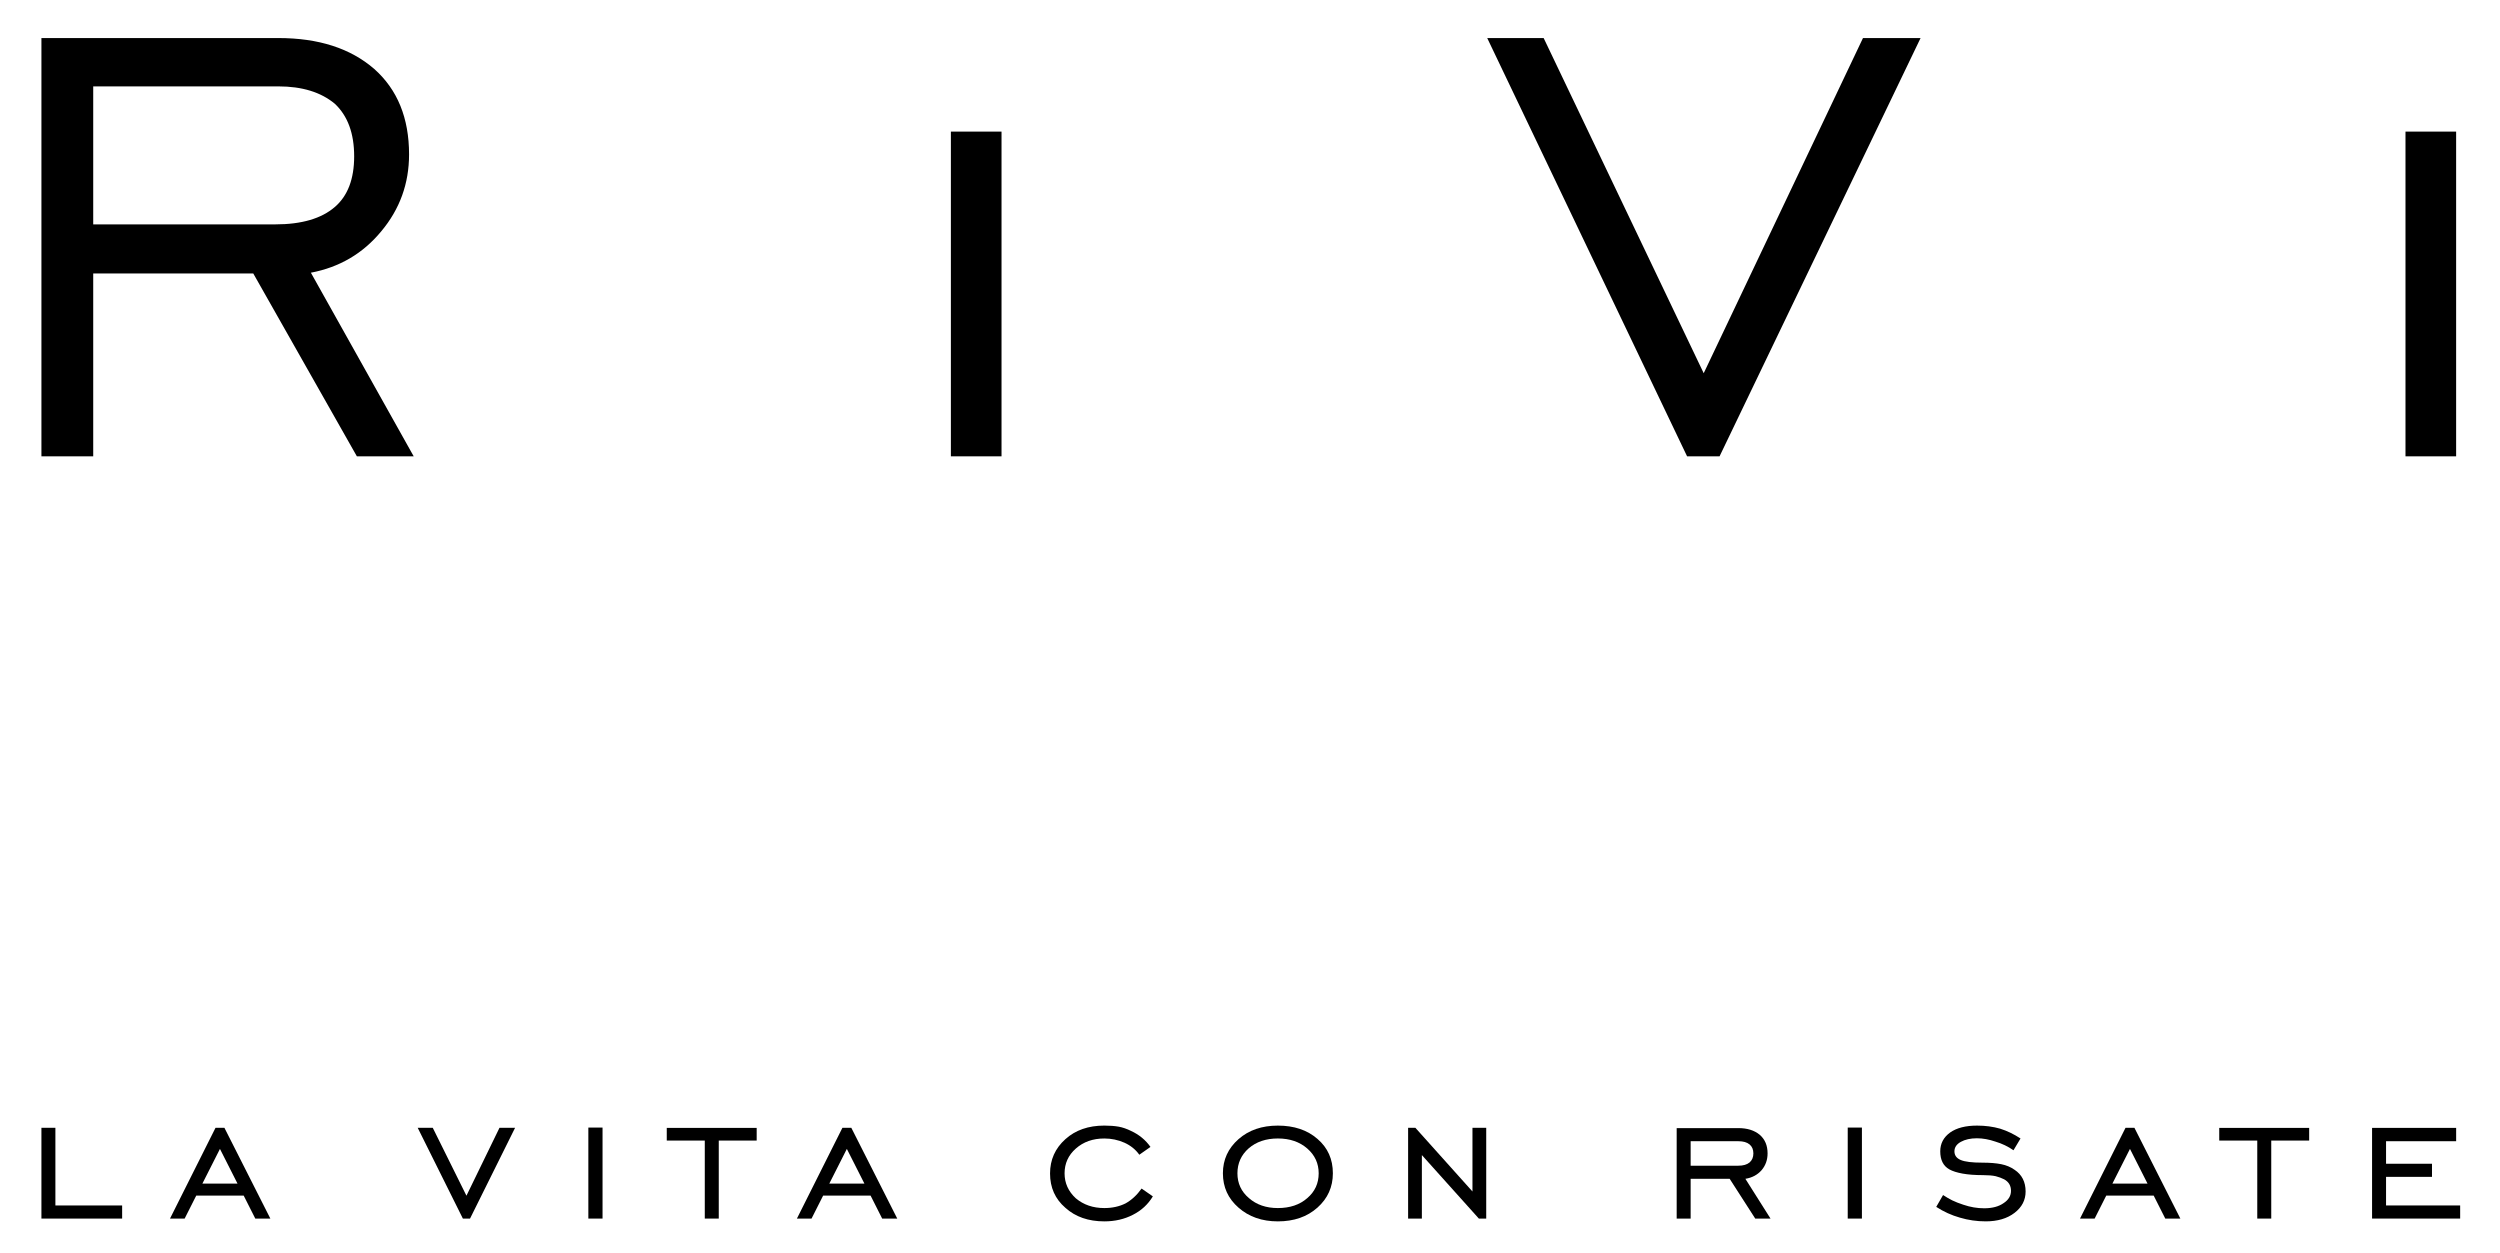 <?xml version="1.0" encoding="utf-8"?>
<!-- Generator: Adobe Illustrator 15.0.2, SVG Export Plug-In . SVG Version: 6.00 Build 0)  -->
<!DOCTYPE svg PUBLIC "-//W3C//DTD SVG 1.1//EN" "http://www.w3.org/Graphics/SVG/1.1/DTD/svg11.dtd">
<svg version="1.1" xmlns="http://www.w3.org/2000/svg" xmlns:xlink="http://www.w3.org/1999/xlink" x="0px" y="0px"
	 width="203.684px" height="102.123px" viewBox="0 0 203.684 102.123" enable-background="new 0 0 203.684 102.123"
	 xml:space="preserve">
<g id="Logo">
	<g>
		<g>
			<path d="M3.375,37.178V3.1h19.307c3.275,0,5.879,0.84,7.811,2.52c1.891,1.68,2.835,4,2.835,6.961
				c0,2.373-0.756,4.462-2.268,6.267c-1.491,1.806-3.401,2.929-5.732,3.37l8.378,14.961h-4.63L20.634,22.28H7.595v14.898H3.375z
				 M7.595,18.281H22.43c2.142,0,3.758-0.473,4.851-1.418c1.05-0.902,1.574-2.277,1.574-4.125c0-1.869-0.524-3.296-1.574-4.283
				c-1.134-0.945-2.667-1.417-4.599-1.417H7.595V18.281z"/>
			<path d="M77.472,37.178V10.722h4.126v26.457H77.472z"/>
			<path d="M140.099,37.178h-2.646L121.169,3.1h4.598l13.04,27.307L151.784,3.1h4.692L140.099,37.178z"/>
			<path d="M195.984,37.178V10.722h4.126v26.457H195.984z"/>
		</g>
		<g>
			<path d="M3.375,99.282v-7.397h1.138v6.329h5.438v1.068H3.375z"/>
			<path d="M13.851,99.282l3.708-7.397h0.724l3.743,7.397h-1.227l-0.945-1.872h-3.866l-0.945,1.872H13.851z M16.49,96.43h2.86
				l-1.43-2.825L16.49,96.43z"/>
			<path d="M38.295,99.282h-0.583l-3.681-7.397h1.227l2.745,5.534l2.692-5.534h1.271L38.295,99.282z"/>
			<path d="M47.935,99.282v-7.415h1.156v7.415H47.935z"/>
			<path d="M57.421,99.282v-6.356h-3.098v-1.032h7.326v1.032h-3.089v6.356H57.421z"/>
			<path d="M64.927,99.282l3.708-7.397h0.724l3.743,7.397h-1.228L70.93,97.41h-3.866l-0.945,1.872H64.927z M67.567,96.43h2.859
				l-1.43-2.825L67.567,96.43z"/>
			<path d="M93.927,97.473c-0.394,0.652-0.936,1.153-1.624,1.5c-0.688,0.357-1.465,0.537-2.33,0.537
				c-1.295,0-2.352-0.367-3.169-1.103c-0.836-0.718-1.253-1.651-1.253-2.799c0-1.117,0.417-2.051,1.253-2.798
				c0.817-0.736,1.874-1.104,3.169-1.104c0.441,0,0.833,0.03,1.174,0.089c0.324,0.06,0.659,0.176,1.006,0.348
				c0.653,0.301,1.18,0.734,1.58,1.301l-0.909,0.637c-0.3-0.423-0.703-0.749-1.209-0.979c-0.518-0.229-1.065-0.345-1.642-0.345
				c-0.93,0-1.704,0.274-2.321,0.82c-0.612,0.54-0.918,1.213-0.918,2.019c0,0.793,0.306,1.472,0.918,2.036
				c0.629,0.528,1.403,0.793,2.321,0.793c0.647,0,1.224-0.127,1.73-0.38c0.495-0.275,0.93-0.68,1.306-1.209L93.927,97.473z"/>
			<path d="M104.111,99.51c-1.289,0-2.357-0.373-3.205-1.12c-0.847-0.736-1.271-1.669-1.271-2.799c0-1.105,0.424-2.033,1.271-2.78
				c0.836-0.736,1.904-1.104,3.205-1.104c1.324,0,2.4,0.361,3.23,1.086c0.835,0.718,1.253,1.65,1.253,2.798
				c0,1.118-0.419,2.051-1.258,2.799C106.499,99.137,105.423,99.51,104.111,99.51z M104.111,98.425c0.988,0,1.789-0.271,2.4-0.812
				c0.618-0.528,0.927-1.201,0.927-2.018c0-0.806-0.309-1.479-0.927-2.019c-0.624-0.546-1.424-0.82-2.4-0.82
				c-0.965,0-1.757,0.269-2.375,0.803c-0.612,0.54-0.918,1.219-0.918,2.036c0,0.816,0.312,1.489,0.936,2.018
				C102.373,98.155,103.158,98.425,104.111,98.425z"/>
			<path d="M114.724,99.282v-7.397h0.591l4.652,5.19v-5.19h1.121v7.397h-0.6l-4.643-5.174v5.174H114.724z"/>
			<path d="M137.743,96.042v3.24h-1.138v-7.371h5.022c0.724,0,1.304,0.18,1.739,0.539c0.43,0.37,0.645,0.877,0.645,1.519
				c0,0.529-0.162,0.984-0.485,1.367c-0.335,0.383-0.777,0.618-1.324,0.706l2.048,3.24h-1.244l-2.083-3.24H137.743z M137.743,94.974
				h3.884c0.4,0,0.707-0.089,0.918-0.265c0.206-0.181,0.309-0.427,0.309-0.737c0-0.316-0.105-0.562-0.313-0.733
				c-0.209-0.174-0.514-0.26-0.914-0.26h-3.884V94.974z"/>
			<path d="M150.541,99.282v-7.415h1.156v7.415H150.541z"/>
			<path d="M157.752,98.329l0.556-0.965c0.229,0.152,0.477,0.296,0.742,0.431c0.265,0.129,0.567,0.247,0.909,0.358
				c0.565,0.193,1.13,0.29,1.695,0.29c0.665,0,1.194-0.141,1.589-0.422c0.4-0.262,0.6-0.596,0.6-0.999
				c0-0.421-0.185-0.733-0.556-0.938c-0.206-0.105-0.436-0.189-0.688-0.254c-0.265-0.059-0.609-0.088-1.033-0.088
				c-0.653,0-1.208-0.041-1.664-0.124c-0.457-0.083-0.816-0.197-1.082-0.345c-0.494-0.277-0.741-0.767-0.741-1.469
				c0-0.637,0.271-1.149,0.812-1.539c0.53-0.371,1.259-0.558,2.189-0.558c0.671,0,1.298,0.084,1.88,0.25
				c0.577,0.183,1.129,0.45,1.659,0.8l-0.573,0.959c-0.448-0.312-0.936-0.545-1.466-0.703c-0.529-0.182-1.036-0.273-1.518-0.273
				c-0.518,0-0.953,0.097-1.306,0.291c-0.347,0.193-0.521,0.45-0.521,0.773c0,0.327,0.172,0.563,0.517,0.707
				c0.344,0.145,0.931,0.215,1.761,0.215c0.612,0,1.124,0.042,1.536,0.125s0.773,0.234,1.085,0.455c0.6,0.398,0.9,0.989,0.9,1.771
				c0,0.699-0.301,1.279-0.904,1.741s-1.385,0.691-2.344,0.691c-0.724,0-1.424-0.101-2.101-0.302
				C158.997,99.013,158.353,98.719,157.752,98.329z"/>
			<path d="M169.466,99.282l3.708-7.397h0.724l3.743,7.397h-1.228l-0.944-1.872h-3.866l-0.945,1.872H169.466z M172.106,96.43h2.86
				l-1.43-2.825L172.106,96.43z"/>
			<path d="M183.908,99.282v-6.356h-3.098v-1.032h7.326v1.032h-3.089v6.356H183.908z"/>
			<path d="M193.261,99.282v-7.389h6.85v1.086h-5.711v1.836h3.743v1.068h-3.743v2.33h6.038v1.068H193.261z"/>
		</g>
	</g>
</g>
<g id="Infomation">
	<g>
		<path fill="#848586" d="M387.829,317.525v4.648h2.834v0.411h-3.316v-5.06H387.829z"/>
		<path fill="#848586" d="M394.281,318.977c0.215,0.104,0.396,0.244,0.542,0.418c0.146,0.176,0.257,0.38,0.333,0.613
			c0.075,0.234,0.113,0.483,0.113,0.748s-0.038,0.514-0.113,0.747c-0.076,0.234-0.187,0.438-0.333,0.613
			c-0.146,0.175-0.327,0.313-0.542,0.415c-0.215,0.102-0.461,0.152-0.74,0.152s-0.526-0.051-0.741-0.152s-0.396-0.24-0.542-0.415
			s-0.258-0.379-0.333-0.613c-0.076-0.233-0.114-0.482-0.114-0.747s0.038-0.514,0.114-0.748c0.075-0.233,0.187-0.438,0.333-0.613
			c0.146-0.174,0.327-0.313,0.542-0.418c0.215-0.104,0.462-0.155,0.741-0.155S394.066,318.874,394.281,318.977z M392.98,319.332
			c-0.161,0.09-0.294,0.208-0.4,0.354s-0.187,0.313-0.241,0.5c-0.055,0.187-0.082,0.376-0.082,0.57c0,0.193,0.027,0.384,0.082,0.57
			c0.054,0.187,0.134,0.354,0.241,0.5s0.24,0.265,0.4,0.354c0.161,0.09,0.347,0.135,0.56,0.135c0.212,0,0.399-0.045,0.56-0.135
			c0.161-0.089,0.294-0.207,0.4-0.354c0.106-0.146,0.187-0.313,0.241-0.5c0.054-0.187,0.082-0.377,0.082-0.57
			c0-0.194-0.027-0.384-0.082-0.57c-0.055-0.187-0.135-0.354-0.241-0.5c-0.106-0.146-0.24-0.265-0.4-0.354s-0.347-0.135-0.56-0.135
			C393.328,319.197,393.141,319.242,392.98,319.332z"/>
		<path fill="#848586" d="M399.865,323.017c-0.059,0.217-0.152,0.401-0.28,0.553c-0.127,0.15-0.294,0.267-0.5,0.347
			s-0.457,0.121-0.755,0.121c-0.184,0-0.364-0.021-0.539-0.064c-0.175-0.042-0.332-0.108-0.471-0.198
			c-0.14-0.09-0.255-0.204-0.347-0.344c-0.092-0.14-0.146-0.306-0.16-0.499h0.447c0.023,0.137,0.069,0.251,0.138,0.344
			c0.068,0.092,0.151,0.166,0.248,0.223c0.097,0.057,0.204,0.098,0.322,0.124s0.238,0.039,0.361,0.039
			c0.416,0,0.716-0.118,0.9-0.354c0.185-0.236,0.276-0.576,0.276-1.021v-0.496h-0.014c-0.104,0.227-0.256,0.409-0.457,0.546
			s-0.436,0.205-0.705,0.205c-0.293,0-0.543-0.048-0.751-0.145c-0.208-0.097-0.379-0.23-0.514-0.4
			c-0.134-0.17-0.232-0.37-0.294-0.599c-0.062-0.229-0.092-0.474-0.092-0.734c0-0.25,0.037-0.487,0.11-0.712s0.18-0.42,0.319-0.588
			c0.139-0.168,0.312-0.3,0.517-0.397c0.206-0.097,0.44-0.145,0.705-0.145c0.137,0,0.266,0.019,0.386,0.057s0.23,0.091,0.33,0.159
			s0.188,0.147,0.266,0.237c0.078,0.09,0.138,0.185,0.181,0.283h0.014v-0.63h0.447v3.358
			C399.954,322.556,399.924,322.799,399.865,323.017z M398.841,322.042c0.146-0.083,0.27-0.191,0.369-0.326s0.173-0.289,0.223-0.464
			c0.049-0.175,0.074-0.354,0.074-0.539c0-0.18-0.021-0.358-0.063-0.538s-0.111-0.343-0.206-0.489
			c-0.095-0.146-0.216-0.265-0.365-0.354c-0.148-0.09-0.33-0.135-0.542-0.135s-0.395,0.044-0.545,0.132
			c-0.151,0.087-0.276,0.201-0.376,0.344c-0.099,0.142-0.171,0.303-0.216,0.485c-0.045,0.182-0.067,0.367-0.067,0.556
			c0,0.185,0.023,0.364,0.071,0.539s0.121,0.329,0.22,0.464s0.224,0.243,0.375,0.326s0.331,0.124,0.539,0.124
			C398.525,322.167,398.695,322.125,398.841,322.042z"/>
		<path fill="#848586" d="M404.018,318.977c0.215,0.104,0.396,0.244,0.542,0.418c0.146,0.176,0.257,0.38,0.333,0.613
			c0.075,0.234,0.113,0.483,0.113,0.748s-0.038,0.514-0.113,0.747c-0.076,0.234-0.187,0.438-0.333,0.613
			c-0.146,0.175-0.327,0.313-0.542,0.415c-0.215,0.102-0.461,0.152-0.74,0.152s-0.526-0.051-0.741-0.152s-0.396-0.24-0.542-0.415
			s-0.258-0.379-0.333-0.613c-0.076-0.233-0.114-0.482-0.114-0.747s0.038-0.514,0.114-0.748c0.075-0.233,0.187-0.438,0.333-0.613
			c0.146-0.174,0.327-0.313,0.542-0.418c0.215-0.104,0.462-0.155,0.741-0.155S403.803,318.874,404.018,318.977z M402.717,319.332
			c-0.161,0.09-0.294,0.208-0.4,0.354s-0.187,0.313-0.241,0.5c-0.055,0.187-0.082,0.376-0.082,0.57c0,0.193,0.027,0.384,0.082,0.57
			c0.054,0.187,0.134,0.354,0.241,0.5s0.24,0.265,0.4,0.354c0.161,0.09,0.347,0.135,0.56,0.135c0.212,0,0.399-0.045,0.56-0.135
			c0.161-0.089,0.294-0.207,0.4-0.354c0.106-0.146,0.187-0.313,0.241-0.5c0.054-0.187,0.082-0.377,0.082-0.57
			c0-0.194-0.027-0.384-0.082-0.57c-0.055-0.187-0.135-0.354-0.241-0.5c-0.106-0.146-0.24-0.265-0.4-0.354s-0.347-0.135-0.56-0.135
			C403.064,319.197,402.878,319.242,402.717,319.332z"/>
		<path fill="#848586" d="M411.334,317.525c0.77,0.019,1.35,0.234,1.74,0.648c0.39,0.413,0.584,1.04,0.584,1.881
			c0,0.842-0.195,1.469-0.584,1.882s-0.97,0.63-1.74,0.648h-1.75v-5.06H411.334z M411.093,322.173c0.364,0,0.677-0.039,0.939-0.117
			c0.262-0.077,0.479-0.201,0.648-0.372c0.17-0.17,0.295-0.39,0.376-0.658c0.08-0.27,0.12-0.594,0.12-0.972s-0.04-0.701-0.12-0.971
			c-0.081-0.27-0.206-0.489-0.376-0.659c-0.17-0.17-0.386-0.294-0.648-0.372c-0.262-0.077-0.575-0.116-0.939-0.116h-1.027v4.237
			H411.093z"/>
		<path fill="#848586" d="M415.612,321.376c0.045,0.172,0.117,0.327,0.216,0.464c0.1,0.137,0.225,0.251,0.376,0.34
			c0.151,0.09,0.333,0.135,0.545,0.135c0.326,0,0.581-0.085,0.766-0.255c0.184-0.17,0.312-0.396,0.382-0.681h0.447
			c-0.095,0.416-0.269,0.737-0.521,0.964c-0.253,0.227-0.611,0.341-1.074,0.341c-0.288,0-0.538-0.051-0.748-0.152
			c-0.21-0.102-0.382-0.241-0.514-0.419c-0.132-0.177-0.23-0.382-0.294-0.616c-0.063-0.233-0.096-0.48-0.096-0.74
			c0-0.241,0.032-0.478,0.096-0.709c0.064-0.231,0.162-0.438,0.294-0.62c0.132-0.182,0.303-0.328,0.514-0.439
			c0.21-0.11,0.459-0.166,0.748-0.166c0.293,0,0.543,0.059,0.751,0.177c0.208,0.118,0.377,0.272,0.507,0.464s0.223,0.411,0.28,0.659
			c0.057,0.248,0.081,0.5,0.071,0.755h-2.813C415.544,321.038,415.567,321.204,415.612,321.376z M417.823,320.012
			c-0.054-0.156-0.131-0.294-0.23-0.415c-0.099-0.12-0.22-0.217-0.361-0.29s-0.302-0.11-0.482-0.11c-0.184,0-0.347,0.037-0.489,0.11
			c-0.142,0.073-0.262,0.17-0.362,0.29c-0.099,0.121-0.178,0.26-0.237,0.418c-0.059,0.159-0.098,0.32-0.117,0.486h2.367
			C417.907,320.331,417.877,320.167,417.823,320.012z"/>
		<path fill="#848586" d="M421.993,319.64c-0.052-0.102-0.122-0.186-0.209-0.252c-0.087-0.065-0.188-0.114-0.301-0.146
			c-0.113-0.03-0.234-0.046-0.361-0.046c-0.099,0-0.2,0.011-0.301,0.032s-0.195,0.057-0.28,0.106s-0.153,0.114-0.206,0.194
			c-0.052,0.081-0.078,0.18-0.078,0.298c0,0.1,0.025,0.184,0.075,0.252c0.049,0.068,0.112,0.126,0.188,0.174
			c0.076,0.047,0.159,0.086,0.248,0.116c0.09,0.031,0.173,0.056,0.248,0.074l0.596,0.135c0.127,0.02,0.254,0.054,0.379,0.104
			c0.125,0.049,0.236,0.114,0.333,0.194s0.176,0.18,0.237,0.298s0.092,0.258,0.092,0.418c0,0.198-0.045,0.367-0.135,0.507
			s-0.204,0.253-0.344,0.34c-0.139,0.088-0.296,0.15-0.471,0.188c-0.175,0.037-0.347,0.057-0.517,0.057
			c-0.43,0-0.778-0.102-1.045-0.305s-0.419-0.529-0.457-0.979h0.446c0.019,0.303,0.129,0.53,0.33,0.684
			c0.201,0.154,0.45,0.23,0.748,0.23c0.109,0,0.221-0.012,0.337-0.035c0.116-0.023,0.223-0.063,0.322-0.12s0.181-0.129,0.245-0.217
			c0.063-0.087,0.096-0.194,0.096-0.322c0-0.108-0.022-0.199-0.067-0.272s-0.105-0.135-0.181-0.185
			c-0.076-0.05-0.162-0.091-0.259-0.124s-0.195-0.062-0.294-0.085l-0.574-0.128c-0.146-0.037-0.281-0.081-0.404-0.131
			c-0.123-0.05-0.23-0.111-0.323-0.185c-0.092-0.073-0.164-0.162-0.216-0.269c-0.052-0.106-0.078-0.237-0.078-0.394
			c0-0.185,0.042-0.343,0.124-0.475c0.083-0.133,0.19-0.239,0.322-0.319c0.132-0.08,0.28-0.139,0.443-0.177
			c0.163-0.038,0.325-0.057,0.485-0.057c0.184,0,0.355,0.023,0.514,0.07c0.158,0.048,0.298,0.121,0.418,0.22
			c0.121,0.1,0.216,0.223,0.287,0.369s0.111,0.318,0.121,0.517h-0.447C422.073,319.861,422.045,319.742,421.993,319.64z"/>
		<path fill="#848586" d="M424.679,317.525v0.716h-0.447v-0.716H424.679z M424.679,318.928v3.656h-0.447v-3.656H424.679z"/>
		<path fill="#848586" d="M429.465,323.017c-0.059,0.217-0.152,0.401-0.28,0.553c-0.127,0.15-0.294,0.267-0.5,0.347
			s-0.457,0.121-0.755,0.121c-0.184,0-0.364-0.021-0.539-0.064c-0.175-0.042-0.332-0.108-0.471-0.198
			c-0.14-0.09-0.255-0.204-0.347-0.344c-0.092-0.14-0.146-0.306-0.16-0.499h0.447c0.023,0.137,0.069,0.251,0.138,0.344
			c0.068,0.092,0.151,0.166,0.248,0.223c0.097,0.057,0.204,0.098,0.322,0.124s0.238,0.039,0.361,0.039
			c0.416,0,0.716-0.118,0.9-0.354c0.185-0.236,0.276-0.576,0.276-1.021v-0.496h-0.014c-0.104,0.227-0.256,0.409-0.457,0.546
			s-0.436,0.205-0.705,0.205c-0.293,0-0.543-0.048-0.751-0.145c-0.208-0.097-0.379-0.23-0.514-0.4
			c-0.134-0.17-0.232-0.37-0.294-0.599c-0.062-0.229-0.092-0.474-0.092-0.734c0-0.25,0.037-0.487,0.11-0.712s0.18-0.42,0.319-0.588
			c0.139-0.168,0.312-0.3,0.517-0.397c0.206-0.097,0.44-0.145,0.705-0.145c0.137,0,0.266,0.019,0.386,0.057s0.23,0.091,0.33,0.159
			s0.188,0.147,0.266,0.237c0.078,0.09,0.138,0.185,0.181,0.283h0.014v-0.63h0.447v3.358
			C429.554,322.556,429.524,322.799,429.465,323.017z M428.441,322.042c0.146-0.083,0.27-0.191,0.369-0.326s0.173-0.289,0.223-0.464
			c0.049-0.175,0.074-0.354,0.074-0.539c0-0.18-0.021-0.358-0.063-0.538s-0.111-0.343-0.206-0.489
			c-0.095-0.146-0.216-0.265-0.365-0.354c-0.148-0.09-0.33-0.135-0.542-0.135s-0.395,0.044-0.545,0.132
			c-0.151,0.087-0.276,0.201-0.376,0.344c-0.099,0.142-0.171,0.303-0.216,0.485c-0.045,0.182-0.067,0.367-0.067,0.556
			c0,0.185,0.023,0.364,0.071,0.539s0.121,0.329,0.22,0.464s0.224,0.243,0.375,0.326s0.331,0.124,0.539,0.124
			C428.125,322.167,428.295,322.125,428.441,322.042z"/>
		<path fill="#848586" d="M431.772,318.928v0.63h0.014c0.085-0.222,0.236-0.4,0.454-0.534c0.217-0.135,0.456-0.202,0.715-0.202
			c0.255,0,0.469,0.033,0.642,0.099c0.172,0.066,0.311,0.16,0.415,0.28s0.177,0.269,0.22,0.442c0.042,0.176,0.063,0.371,0.063,0.589
			v2.353h-0.446v-2.282c0-0.155-0.014-0.301-0.042-0.436s-0.078-0.252-0.149-0.351c-0.071-0.1-0.167-0.178-0.287-0.234
			c-0.12-0.057-0.271-0.085-0.45-0.085c-0.18,0-0.339,0.032-0.479,0.096c-0.139,0.064-0.257,0.151-0.354,0.263
			c-0.097,0.11-0.172,0.243-0.227,0.396s-0.084,0.32-0.088,0.5v2.133h-0.447v-3.656H431.772z"/>
		<path fill="#848586" d="M435.641,323.109h3.543v0.354h-3.543V323.109z"/>
		<path fill="#848586" d="M439.942,322.584c0.005-0.245,0.047-0.463,0.128-0.652c0.08-0.188,0.187-0.358,0.319-0.51
			s0.281-0.289,0.446-0.415c0.166-0.125,0.335-0.245,0.51-0.361c0.175-0.115,0.349-0.233,0.521-0.354
			c0.172-0.12,0.327-0.249,0.464-0.386c0.137-0.137,0.24-0.277,0.309-0.422c0.068-0.144,0.103-0.315,0.103-0.514
			c0-0.16-0.029-0.304-0.088-0.429s-0.14-0.231-0.241-0.318c-0.102-0.088-0.22-0.154-0.354-0.199
			c-0.135-0.045-0.278-0.067-0.429-0.067c-0.203,0-0.377,0.038-0.521,0.113c-0.144,0.076-0.261,0.178-0.351,0.306
			c-0.09,0.127-0.155,0.273-0.195,0.438c-0.04,0.166-0.058,0.341-0.053,0.524h-0.447c-0.005-0.255,0.025-0.489,0.089-0.705
			c0.063-0.215,0.162-0.4,0.294-0.556c0.132-0.156,0.299-0.277,0.5-0.365c0.201-0.087,0.436-0.131,0.705-0.131
			c0.217,0,0.419,0.029,0.606,0.088c0.187,0.06,0.35,0.146,0.489,0.263c0.139,0.116,0.248,0.261,0.326,0.436
			s0.117,0.378,0.117,0.609c0,0.208-0.035,0.397-0.103,0.567s-0.161,0.326-0.276,0.468s-0.248,0.272-0.397,0.394
			c-0.148,0.12-0.306,0.232-0.471,0.336c-0.118,0.081-0.257,0.169-0.418,0.266c-0.161,0.098-0.315,0.205-0.464,0.323
			c-0.148,0.118-0.28,0.246-0.393,0.386s-0.185,0.292-0.213,0.457h2.757v0.411H439.942z"/>
		<path fill="#848586" d="M445.421,318.928v0.63h0.014c0.085-0.222,0.236-0.4,0.454-0.534c0.217-0.135,0.456-0.202,0.715-0.202
			c0.255,0,0.469,0.033,0.642,0.099c0.172,0.066,0.311,0.16,0.415,0.28s0.177,0.269,0.22,0.442c0.042,0.176,0.063,0.371,0.063,0.589
			v2.353h-0.446v-2.282c0-0.155-0.014-0.301-0.042-0.436s-0.078-0.252-0.149-0.351c-0.071-0.1-0.167-0.178-0.287-0.234
			c-0.12-0.057-0.271-0.085-0.45-0.085c-0.18,0-0.339,0.032-0.479,0.096c-0.139,0.064-0.257,0.151-0.354,0.263
			c-0.097,0.11-0.172,0.243-0.227,0.396s-0.084,0.32-0.088,0.5v2.133h-0.447v-3.656H445.421z"/>
		<path fill="#848586" d="M452.521,322.584v-0.694h-0.014c-0.047,0.118-0.117,0.227-0.209,0.326
			c-0.092,0.099-0.197,0.183-0.315,0.251s-0.245,0.122-0.379,0.16c-0.135,0.037-0.269,0.057-0.4,0.057
			c-0.279,0-0.521-0.051-0.727-0.152s-0.377-0.241-0.514-0.419c-0.137-0.177-0.239-0.382-0.305-0.616
			c-0.066-0.233-0.099-0.48-0.099-0.74s0.033-0.507,0.099-0.741c0.066-0.233,0.167-0.438,0.305-0.616
			c0.137-0.177,0.308-0.317,0.514-0.422c0.206-0.104,0.448-0.155,0.727-0.155c0.137,0,0.27,0.017,0.4,0.049
			c0.13,0.033,0.251,0.084,0.365,0.153c0.113,0.068,0.214,0.152,0.301,0.251c0.087,0.1,0.155,0.215,0.202,0.348h0.014v-2.098h0.446
			v5.06H452.521z M450.073,321.32c0.045,0.187,0.116,0.353,0.212,0.499s0.221,0.266,0.372,0.358
			c0.151,0.092,0.333,0.138,0.546,0.138c0.236,0,0.436-0.046,0.599-0.138c0.163-0.093,0.295-0.212,0.397-0.358
			s0.175-0.312,0.22-0.499c0.044-0.187,0.067-0.375,0.067-0.563c0-0.189-0.023-0.377-0.067-0.563c-0.045-0.187-0.118-0.354-0.22-0.5
			s-0.234-0.266-0.397-0.357c-0.163-0.093-0.363-0.139-0.599-0.139c-0.213,0-0.395,0.046-0.546,0.139
			c-0.151,0.092-0.275,0.211-0.372,0.357s-0.167,0.313-0.212,0.5s-0.067,0.374-0.067,0.563
			C450.005,320.945,450.028,321.133,450.073,321.32z"/>
		<path fill="#848586" d="M457.574,319.055c0.099-0.316,0.248-0.597,0.447-0.84c0.198-0.243,0.447-0.437,0.748-0.581
			c0.3-0.144,0.648-0.216,1.045-0.216c0.397,0,0.744,0.072,1.042,0.216c0.297,0.145,0.545,0.338,0.744,0.581
			c0.198,0.243,0.347,0.523,0.446,0.84s0.149,0.649,0.149,0.999s-0.05,0.683-0.149,1c-0.099,0.316-0.248,0.595-0.446,0.836
			c-0.199,0.241-0.447,0.434-0.744,0.577c-0.298,0.145-0.645,0.217-1.042,0.217c-0.396,0-0.745-0.072-1.045-0.217
			c-0.3-0.144-0.549-0.336-0.748-0.577c-0.199-0.241-0.348-0.52-0.447-0.836c-0.099-0.317-0.149-0.65-0.149-1
			S457.475,319.372,457.574,319.055z M458.017,320.866c0.073,0.268,0.187,0.506,0.34,0.716c0.153,0.21,0.351,0.379,0.592,0.507
			c0.241,0.128,0.529,0.191,0.864,0.191s0.623-0.063,0.861-0.191c0.238-0.128,0.435-0.297,0.588-0.507
			c0.154-0.21,0.267-0.448,0.34-0.716c0.073-0.267,0.11-0.537,0.11-0.812c0-0.278-0.037-0.55-0.11-0.814s-0.187-0.502-0.34-0.712
			c-0.153-0.211-0.35-0.38-0.588-0.507c-0.239-0.128-0.526-0.191-0.861-0.191s-0.624,0.063-0.864,0.191
			c-0.241,0.127-0.438,0.296-0.592,0.507c-0.154,0.21-0.267,0.447-0.34,0.712s-0.11,0.536-0.11,0.814
			C457.907,320.329,457.943,320.599,458.017,320.866z"/>
		<path fill="#848586" d="M466.028,319.431c-0.166-0.156-0.397-0.234-0.694-0.234c-0.213,0-0.399,0.045-0.56,0.135
			s-0.294,0.208-0.4,0.354s-0.187,0.313-0.241,0.5c-0.055,0.187-0.082,0.376-0.082,0.57c0,0.193,0.027,0.384,0.082,0.57
			c0.054,0.187,0.134,0.354,0.241,0.5s0.24,0.265,0.4,0.354c0.161,0.09,0.347,0.135,0.56,0.135c0.137,0,0.267-0.025,0.39-0.078
			c0.123-0.052,0.231-0.124,0.326-0.216c0.094-0.092,0.172-0.202,0.234-0.329c0.061-0.128,0.099-0.268,0.113-0.418h0.446
			c-0.062,0.443-0.225,0.79-0.489,1.038c-0.265,0.248-0.605,0.372-1.021,0.372c-0.279,0-0.526-0.051-0.741-0.152
			s-0.396-0.24-0.542-0.415s-0.258-0.379-0.333-0.613c-0.076-0.233-0.114-0.482-0.114-0.747s0.038-0.514,0.114-0.748
			c0.075-0.233,0.187-0.438,0.333-0.613c0.146-0.174,0.327-0.313,0.542-0.418c0.215-0.104,0.462-0.155,0.741-0.155
			c0.392,0,0.724,0.104,0.996,0.312c0.271,0.208,0.433,0.522,0.485,0.942h-0.446C466.307,319.802,466.194,319.586,466.028,319.431z"
			/>
		<path fill="#848586" d="M469.848,318.928v0.375h-0.744v2.466c0,0.146,0.02,0.262,0.061,0.344c0.04,0.083,0.14,0.129,0.301,0.139
			c0.128,0,0.255-0.007,0.383-0.021v0.376c-0.066,0-0.132,0.002-0.198,0.007c-0.066,0.005-0.132,0.007-0.199,0.007
			c-0.297,0-0.505-0.058-0.624-0.174c-0.118-0.115-0.175-0.329-0.17-0.641v-2.502h-0.638v-0.375h0.638v-1.099h0.446v1.099H469.848z"
			/>
		<path fill="#848586" d="M472.278,322.584c0,0.104-0.013,0.207-0.039,0.309s-0.065,0.195-0.117,0.283
			c-0.052,0.087-0.117,0.164-0.195,0.23c-0.078,0.065-0.169,0.113-0.273,0.142v-0.305c0.057-0.02,0.106-0.055,0.149-0.106
			c0.042-0.052,0.078-0.109,0.106-0.174c0.028-0.063,0.048-0.13,0.061-0.198c0.012-0.068,0.015-0.129,0.01-0.181h-0.297v-0.751
			h0.595V322.584z"/>
		<path fill="#848586" d="M477.048,322.584c0.005-0.245,0.047-0.463,0.128-0.652c0.08-0.188,0.187-0.358,0.319-0.51
			s0.281-0.289,0.446-0.415c0.166-0.125,0.335-0.245,0.51-0.361c0.175-0.115,0.349-0.233,0.521-0.354
			c0.172-0.12,0.327-0.249,0.464-0.386c0.137-0.137,0.24-0.277,0.309-0.422c0.068-0.144,0.103-0.315,0.103-0.514
			c0-0.16-0.029-0.304-0.088-0.429s-0.14-0.231-0.241-0.318c-0.102-0.088-0.22-0.154-0.354-0.199
			c-0.135-0.045-0.278-0.067-0.429-0.067c-0.203,0-0.377,0.038-0.521,0.113c-0.144,0.076-0.261,0.178-0.351,0.306
			c-0.09,0.127-0.155,0.273-0.195,0.438c-0.04,0.166-0.058,0.341-0.053,0.524h-0.447c-0.005-0.255,0.025-0.489,0.089-0.705
			c0.063-0.215,0.162-0.4,0.294-0.556c0.132-0.156,0.299-0.277,0.5-0.365c0.201-0.087,0.436-0.131,0.705-0.131
			c0.217,0,0.419,0.029,0.606,0.088c0.187,0.06,0.35,0.146,0.489,0.263c0.139,0.116,0.248,0.261,0.326,0.436
			s0.117,0.378,0.117,0.609c0,0.208-0.035,0.397-0.103,0.567s-0.161,0.326-0.276,0.468s-0.248,0.272-0.397,0.394
			c-0.148,0.12-0.306,0.232-0.471,0.336c-0.118,0.081-0.257,0.169-0.418,0.266c-0.161,0.098-0.315,0.205-0.464,0.323
			c-0.148,0.118-0.28,0.246-0.393,0.386s-0.185,0.292-0.213,0.457h2.757v0.411H477.048z"/>
		<path fill="#848586" d="M484.514,317.819c0.224,0.158,0.399,0.36,0.524,0.605c0.125,0.246,0.21,0.521,0.255,0.822
			c0.045,0.303,0.067,0.598,0.067,0.886c0,0.293-0.022,0.591-0.067,0.894c-0.045,0.302-0.13,0.576-0.255,0.821
			c-0.125,0.246-0.3,0.446-0.524,0.603c-0.225,0.156-0.519,0.234-0.882,0.234c-0.359,0-0.652-0.078-0.879-0.234
			s-0.403-0.356-0.528-0.603c-0.125-0.245-0.21-0.52-0.255-0.821c-0.045-0.303-0.067-0.598-0.067-0.887
			c0-0.292,0.022-0.59,0.067-0.893c0.045-0.302,0.13-0.576,0.255-0.822c0.125-0.245,0.301-0.447,0.528-0.605s0.52-0.237,0.879-0.237
			C483.995,317.582,484.289,317.661,484.514,317.819z M482.951,318.176c-0.17,0.146-0.299,0.329-0.386,0.546
			c-0.087,0.218-0.145,0.454-0.173,0.709s-0.042,0.488-0.042,0.701c0,0.218,0.014,0.452,0.042,0.705s0.086,0.489,0.173,0.709
			s0.216,0.402,0.386,0.549c0.17,0.146,0.397,0.22,0.681,0.22c0.283,0,0.51-0.073,0.68-0.22s0.299-0.329,0.386-0.549
			s0.146-0.456,0.174-0.709s0.042-0.487,0.042-0.705c0-0.213-0.014-0.446-0.042-0.701s-0.086-0.491-0.174-0.709
			c-0.087-0.217-0.216-0.399-0.386-0.546s-0.397-0.22-0.68-0.22C483.348,317.957,483.121,318.03,482.951,318.176z"/>
		<path fill="#848586" d="M487.745,318.548c0.158-0.017,0.295-0.055,0.411-0.116s0.212-0.155,0.291-0.28s0.133-0.301,0.167-0.528
			h0.361v4.961h-0.446V318.9h-1.311v-0.319C487.41,318.576,487.586,318.565,487.745,318.548z"/>
		<path fill="#848586" d="M494.275,317.688v0.411c-0.156,0.16-0.342,0.376-0.56,0.648c-0.218,0.271-0.429,0.595-0.634,0.971
			c-0.206,0.375-0.385,0.803-0.539,1.282c-0.154,0.479-0.245,1.008-0.273,1.584h-0.482c0.028-0.421,0.086-0.817,0.174-1.19
			c0.087-0.373,0.212-0.738,0.375-1.095s0.366-0.715,0.609-1.074c0.243-0.358,0.537-0.734,0.882-1.126h-2.743v-0.411H494.275z"/>
	</g>
	<g>
	</g>
</g>
</svg>
